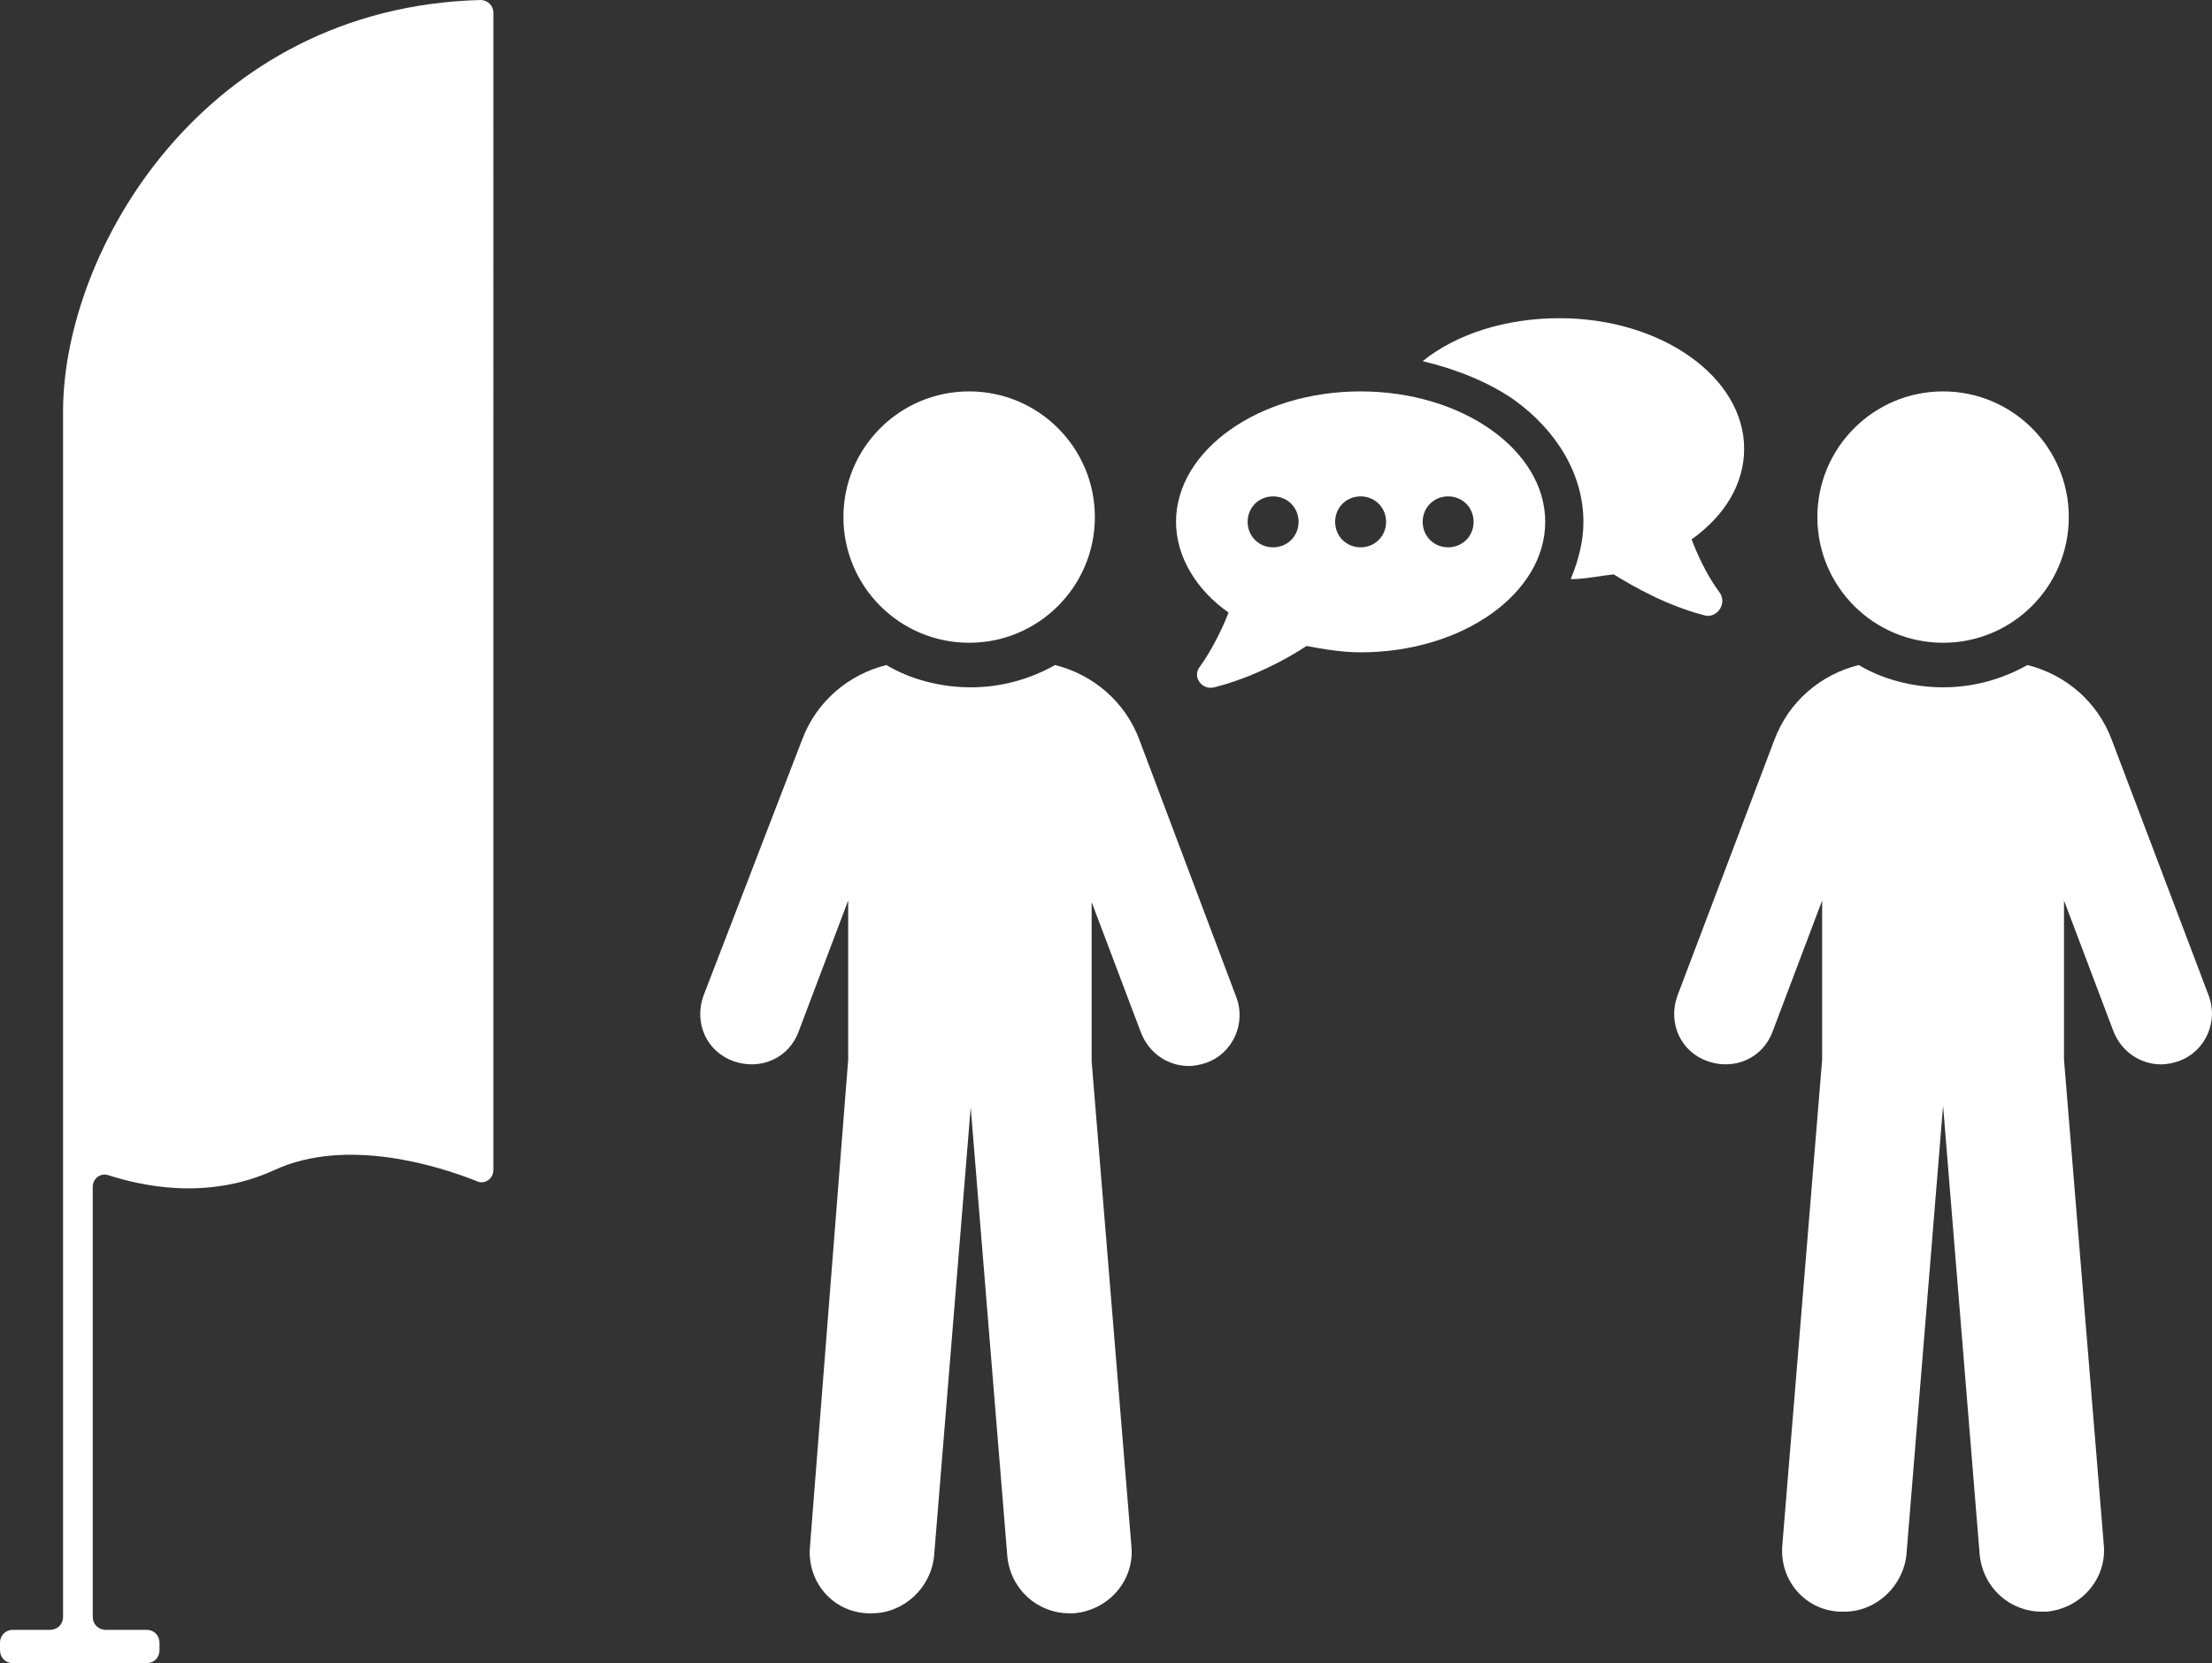 <svg xmlns="http://www.w3.org/2000/svg" id="Ebene_1" viewBox="0 0 1400 1052.93"><rect x="0" y="0" width="1400" height="1052.93" fill="#333333" stroke="none"/><defs><style>.cls-1{fill:#fff;stroke-width:0px;}</style></defs><path class="cls-1" d="m1088.78,375.7c-9.06-12.08-15.11-26.18-18.13-34.25,21.16-15.11,33.24-35.26,33.24-57.41,0-45.32-52.38-82.6-116.83-82.6-34.25,0-65.47,10.08-86.63,27.19,21.16,5.04,41.29,13.11,57.41,24.18,28.21,20.15,44.33,48.35,44.33,77.56,0,12.08-3.02,24.17-8.07,36.26,9.07,0,18.13-2.02,27.19-3.02,13.09,8.05,34.25,20.13,58.43,26.18,7.04,1.01,13.09-7.04,9.06-14.1"></path><path class="cls-1" d="m916.54,346.49c-9.06,0-16.12-7.06-16.12-16.12s7.06-16.12,16.12-16.12,16.12,7.04,16.12,16.12-7.04,16.12-16.12,16.12m-55.39,0c-9.06,0-16.12-7.06-16.12-16.12s7.06-16.12,16.12-16.12,16.12,7.04,16.12,16.12-7.06,16.12-16.12,16.12m-55.39,0c-9.07,0-16.12-7.06-16.12-16.12s7.04-16.12,16.12-16.12,16.12,7.04,16.12,16.12-7.06,16.12-16.12,16.12m55.39-98.71c-64.46,0-116.83,37.27-116.83,82.6,0,22.15,13.09,43.31,33.23,57.41-3.01,8.05-10.07,23.17-18.12,34.25-5.04,6.03.99,15.11,9.06,13.09,24.17-6.05,46.33-18.13,58.42-26.18,11.08,2.02,22.17,4.02,34.25,4.02,64.46,0,116.83-37.26,116.83-82.58s-52.37-82.6-116.83-82.6"></path><path class="cls-1" d="m721.15,468.36c-9.06-24.17-29.21-41.29-53.39-47.34-16.12,9.06-34.23,14.1-53.37,14.1s-38.28-5.04-53.39-14.1c-24.17,6.05-44.32,23.17-53.37,47.34l-62.45,162.17c-6.05,17.11,2.02,35.24,19.14,41.29,17.11,6.05,35.24-2.02,41.29-19.14l31.22-82.6v100.73l-24.18,308.21c-2,22.16,14.1,41.31,36.26,42.3h3.02c20.15,0,37.26-16.12,39.27-36.25l23.17-284.04,23.16,284.04c2.02,21.14,19.14,36.25,39.29,36.25h3.02c22.15-2,38.27-21.14,36.25-42.3l-25.18-307.2v-100.73l31.22,82.6c5.04,13.09,17.12,21.16,30.22,21.16,4.03,0,8.05-1.01,11.08-2.02,17.12-6.05,25.19-25.19,19.14-41.29l-61.44-163.18Z"></path><path class="cls-1" d="m613.38,247.78c43.94,0,79.57,35.63,79.57,79.57s-35.63,79.57-79.57,79.57-79.57-35.63-79.57-79.57,35.63-79.57,79.57-79.57"></path><path class="cls-1" d="m1398,630.52l-61.44-162.17c-9.06-24.17-29.21-41.29-53.39-47.34-16.12,9.07-34.23,14.11-53.37,14.11s-38.28-5.04-53.39-14.11c-24.17,6.05-44.32,23.17-53.37,47.34l-61.44,162.17c-6.05,17.12,2.02,35.26,19.13,41.29,17.12,6.05,35.26-2.02,41.31-19.13l31.22-82.6v100.71l-25.19,307.21c-2.02,22.15,14.1,41.29,36.26,42.3h3.02c20.15,0,37.26-16.12,39.27-36.26l23.17-284.03,23.16,284.03c2.02,21.16,19.14,36.26,39.29,36.26h3.02c22.15-2.02,38.27-21.16,36.25-42.3l-25.18-307.21v-100.71l31.22,82.6c5.04,13.09,17.12,21.14,30.22,21.14,4.03,0,8.05-1.01,11.08-2.02,17.12-6.03,25.19-25.18,19.14-41.29"></path><path class="cls-1" d="m1229.8,247.78c43.94,0,79.57,35.63,79.57,79.57s-35.63,79.57-79.57,79.57-79.57-35.63-79.57-79.57,35.63-79.57,79.57-79.57"></path><path class="cls-1" d="m39.91,260.59v762.99c0,4.7-3.53,8.22-8.22,8.22H8.21c-4.7,0-8.21,3.51-8.21,8.21v4.7c0,4.7,3.51,8.22,8.21,8.22h84.53c4.7,0,8.21-3.53,8.21-8.22v-4.7c0-4.7-3.51-8.21-8.21-8.21h-25.82c-4.7,0-8.22-3.53-8.22-8.22v-272.33c0-4.7,4.7-9.39,10.57-7.04,18.78,5.88,61.04,16.45,104.46-3.51,45.78-21.13,104.47-2.35,127.95,7.04,4.7,2.35,10.57-1.18,10.57-7.04V8.22c0-4.7-3.53-8.22-8.22-8.22C129.12,4.7,39.91,158.47,39.91,260.59"></path></svg>